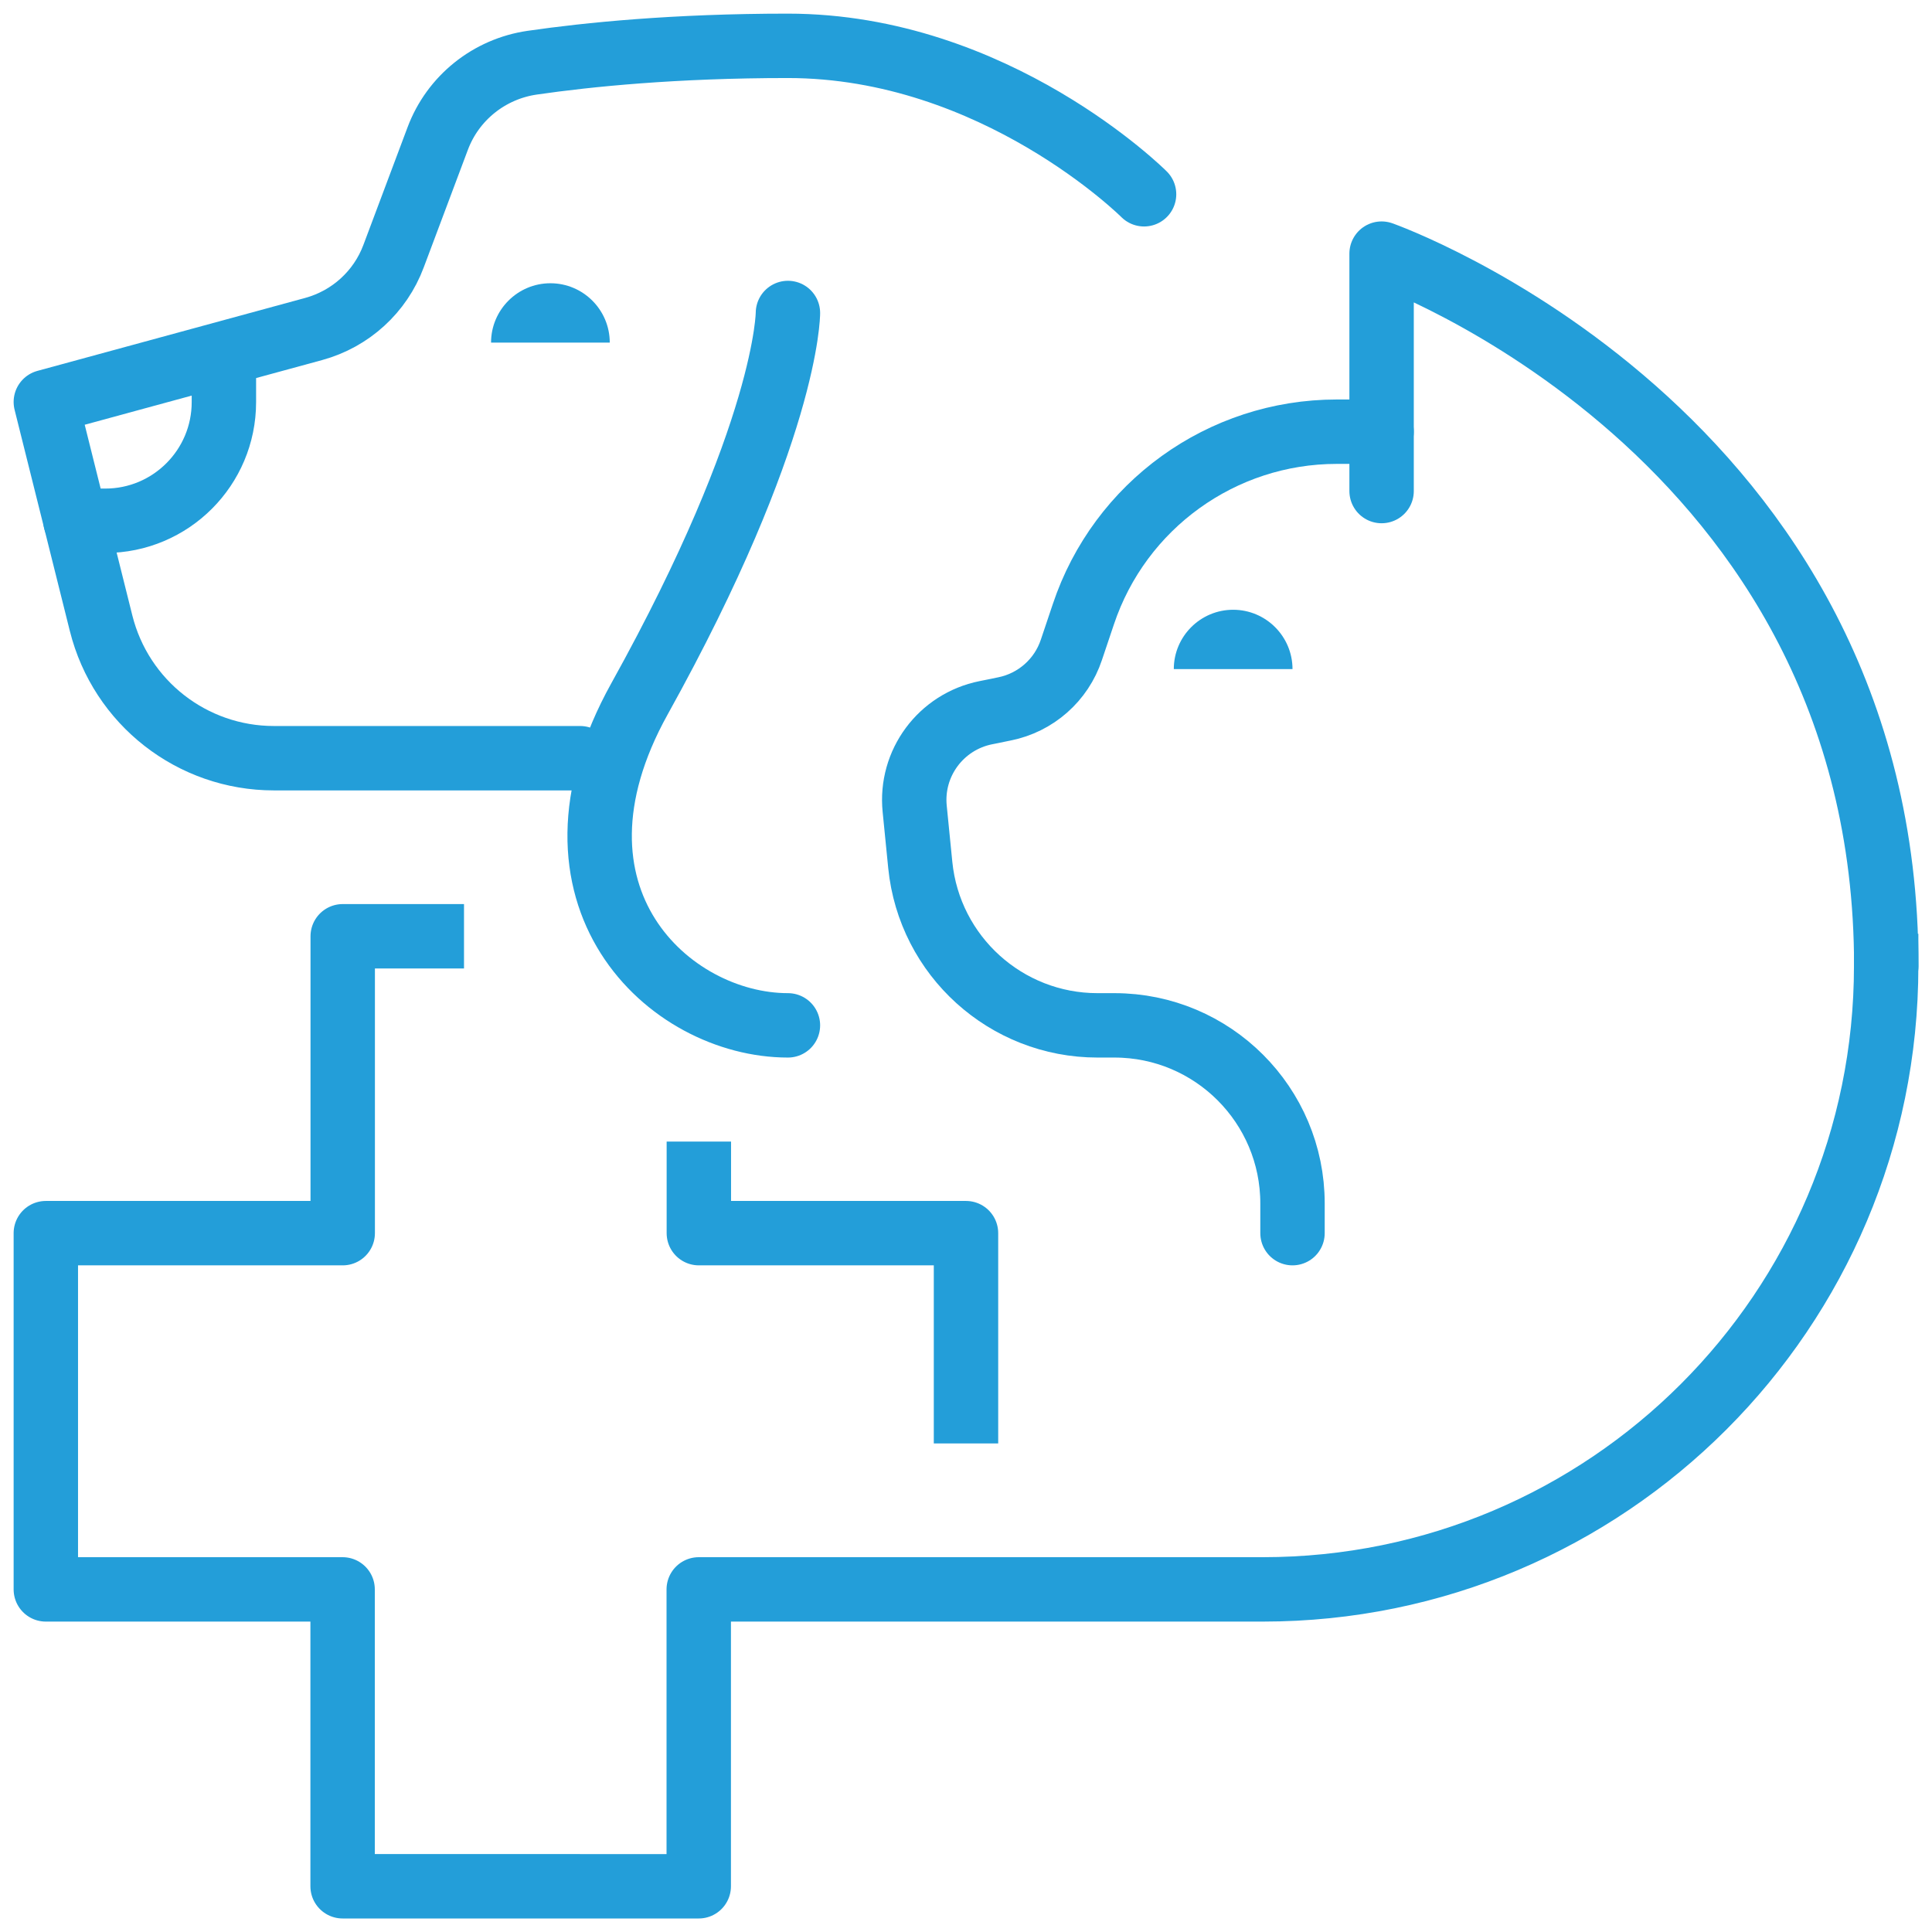 <svg xmlns="http://www.w3.org/2000/svg" xmlns:xlink="http://www.w3.org/1999/xlink" id="Layer_1" x="0px" y="0px" viewBox="0 0 18 18" style="enable-background:new 0 0 18 18;" xml:space="preserve"><style type="text/css">	.st0{fill:none;stroke:#239ED9;stroke-width:0.6;stroke-linecap:round;stroke-linejoin:round;stroke-miterlimit:10;}	.st1{fill:#239ED9;}	.st2{fill:none;stroke:#239ED9;stroke-width:0.6;stroke-linecap:square;stroke-linejoin:round;stroke-miterlimit:10;}</style><g>	<path class="st0" d="M12.872,4.022h-0.418c-1.071,0-2.022,0.686-2.361,1.702L9.982,6.054  C9.888,6.337,9.649,6.547,9.357,6.605L9.185,6.64C8.766,6.724,8.479,7.111,8.522,7.536L8.574,8.059  c0.085,0.848,0.799,1.494,1.651,1.494h0.158c0.916,0,1.659,0.743,1.659,1.659v0.277"></path>	<path class="st1" d="M10.936,6.234c0-0.305,0.248-0.553,0.553-0.553c0.305,0,0.553,0.248,0.553,0.553"></path>	<path class="st0" d="M12.872,4.575V2.363c0,0,4.702,1.659,4.702,6.637"></path>	<path class="st1" d="M4.575,3.192c0-0.305,0.248-0.553,0.553-0.553c0.305,0,0.553,0.248,0.553,0.553"></path>	<path class="st0" d="M10.659,1.81c0,0-1.383-1.383-3.319-1.383c-1.055,0-1.864,0.082-2.381,0.157  c-0.401,0.058-0.739,0.328-0.881,0.707L3.667,2.386C3.543,2.719,3.266,2.971,2.923,3.065L0.427,3.745l0.515,2.062  c0.185,0.739,0.848,1.257,1.61,1.257h2.853"></path>	<path class="st0" d="M2.086,3.469v0.277c0,0.611-0.495,1.106-1.106,1.106H0.703"></path>	<path class="st0" d="M7.341,2.916c0,0,0,1.106-1.383,3.595C4.935,8.352,6.234,9.553,7.341,9.553"></path>	<g>		<path class="st2" d="M17.573,9c0,3.208-2.6,5.808-5.808,5.808s-5.255,0-5.255,0v2.766H3.192v-2.766H0.427V11.489   h2.766V8.723h0.83"></path>		<polyline class="st2" points="9,13.148 9,11.489 6.511,11.489 6.511,10.936   "></polyline>	</g></g></svg>